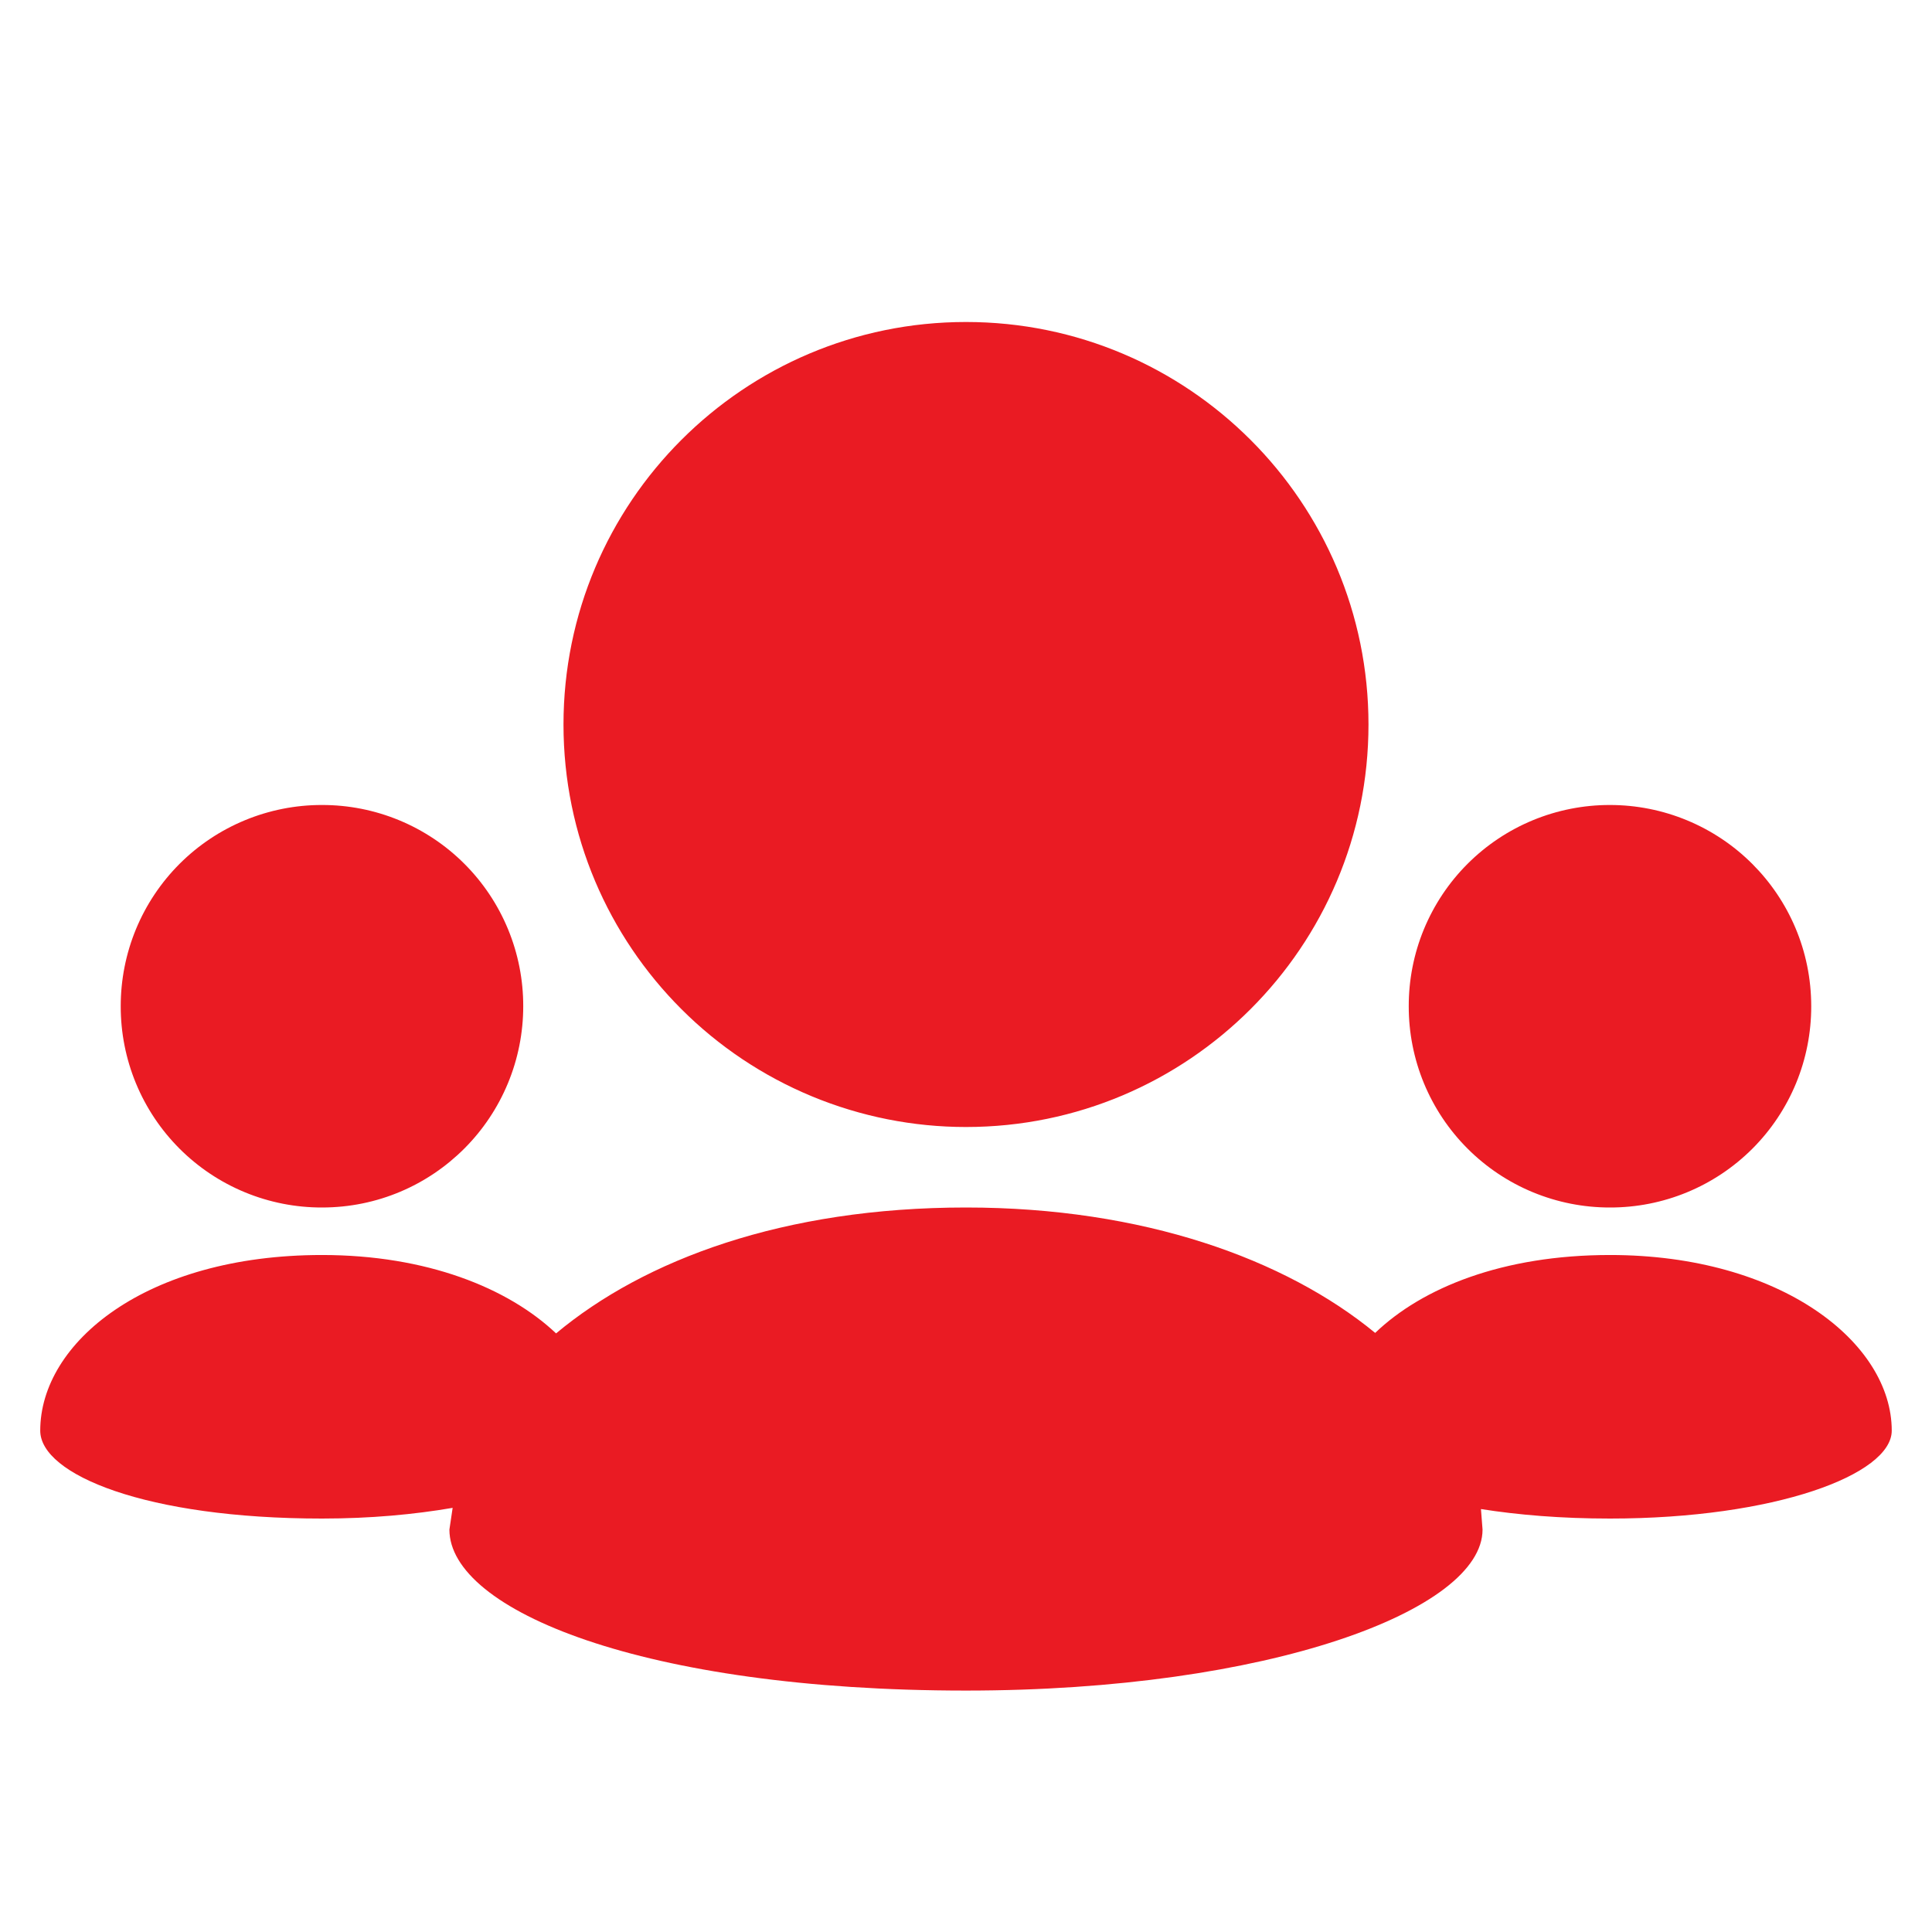 <svg width="80" height="80" viewBox="0 0 80 80" fill="none" xmlns="http://www.w3.org/2000/svg">
<path d="M39.999 46.667C44.603 46.667 48.769 44.8 51.786 41.783C54.799 38.77 56.666 34.603 56.666 30C56.666 25.397 54.799 21.23 51.786 18.217C48.769 15.2 44.603 13.333 39.999 13.333C35.396 13.333 31.229 15.2 28.213 18.217C25.199 21.23 23.333 25.397 23.333 30C23.333 34.603 25.199 38.77 28.213 41.783C29.76 43.331 31.598 44.559 33.62 45.397C35.643 46.235 37.81 46.667 39.999 46.667ZM66.666 50C67.761 50.002 68.846 49.788 69.858 49.37C70.87 48.952 71.789 48.338 72.564 47.564C73.338 46.79 73.951 45.87 74.37 44.858C74.787 43.846 75.001 42.761 74.999 41.667C74.999 39.367 74.069 37.283 72.559 35.773C71.785 34.999 70.867 34.386 69.855 33.967C68.844 33.548 67.76 33.333 66.666 33.333C65.571 33.331 64.486 33.545 63.474 33.963C62.462 34.381 61.543 34.995 60.769 35.769C59.994 36.543 59.381 37.463 58.962 38.475C58.544 39.487 58.331 40.572 58.333 41.667C58.331 42.761 58.545 43.846 58.963 44.858C59.382 45.87 59.995 46.789 60.77 47.563C61.544 48.337 62.463 48.951 63.475 49.369C64.487 49.787 65.571 50.002 66.666 50ZM66.666 51.967C62.229 51.967 58.893 53.32 56.943 55.193C53.226 52.137 47.349 50 39.999 50C32.446 50 26.683 52.16 23.026 55.213C21.039 53.33 17.666 51.967 13.333 51.967C6.039 51.967 1.666 55.6 1.666 59.24C1.666 61.057 6.039 62.88 13.333 62.88C15.346 62.88 17.153 62.71 18.743 62.437L18.609 63.337C18.609 66.67 26.629 70.003 39.999 70.003C52.539 70.003 61.389 66.67 61.389 63.337L61.323 62.487C62.866 62.73 64.639 62.88 66.666 62.88C73.503 62.88 78.333 61.057 78.333 59.24C78.333 55.6 73.756 51.967 66.666 51.967ZM13.333 50C15.633 50 17.716 49.07 19.226 47.56C20 46.786 20.613 45.867 21.032 44.856C21.451 43.845 21.666 42.761 21.666 41.667C21.668 40.572 21.454 39.487 21.036 38.475C20.618 37.463 20.004 36.543 19.23 35.769C18.456 34.995 17.536 34.381 16.524 33.963C15.512 33.545 14.428 33.331 13.333 33.333C12.238 33.331 11.153 33.546 10.142 33.964C9.13 34.382 8.21 34.996 7.436 35.77C6.662 36.544 6.048 37.464 5.63 38.475C5.212 39.487 4.998 40.572 4.999 41.667C4.997 42.761 5.211 43.846 5.629 44.858C6.047 45.87 6.661 46.79 7.435 47.564C8.209 48.338 9.129 48.952 10.141 49.37C11.153 49.788 12.238 50.002 13.333 50Z" fill="#EA1B23"/>
</svg>
